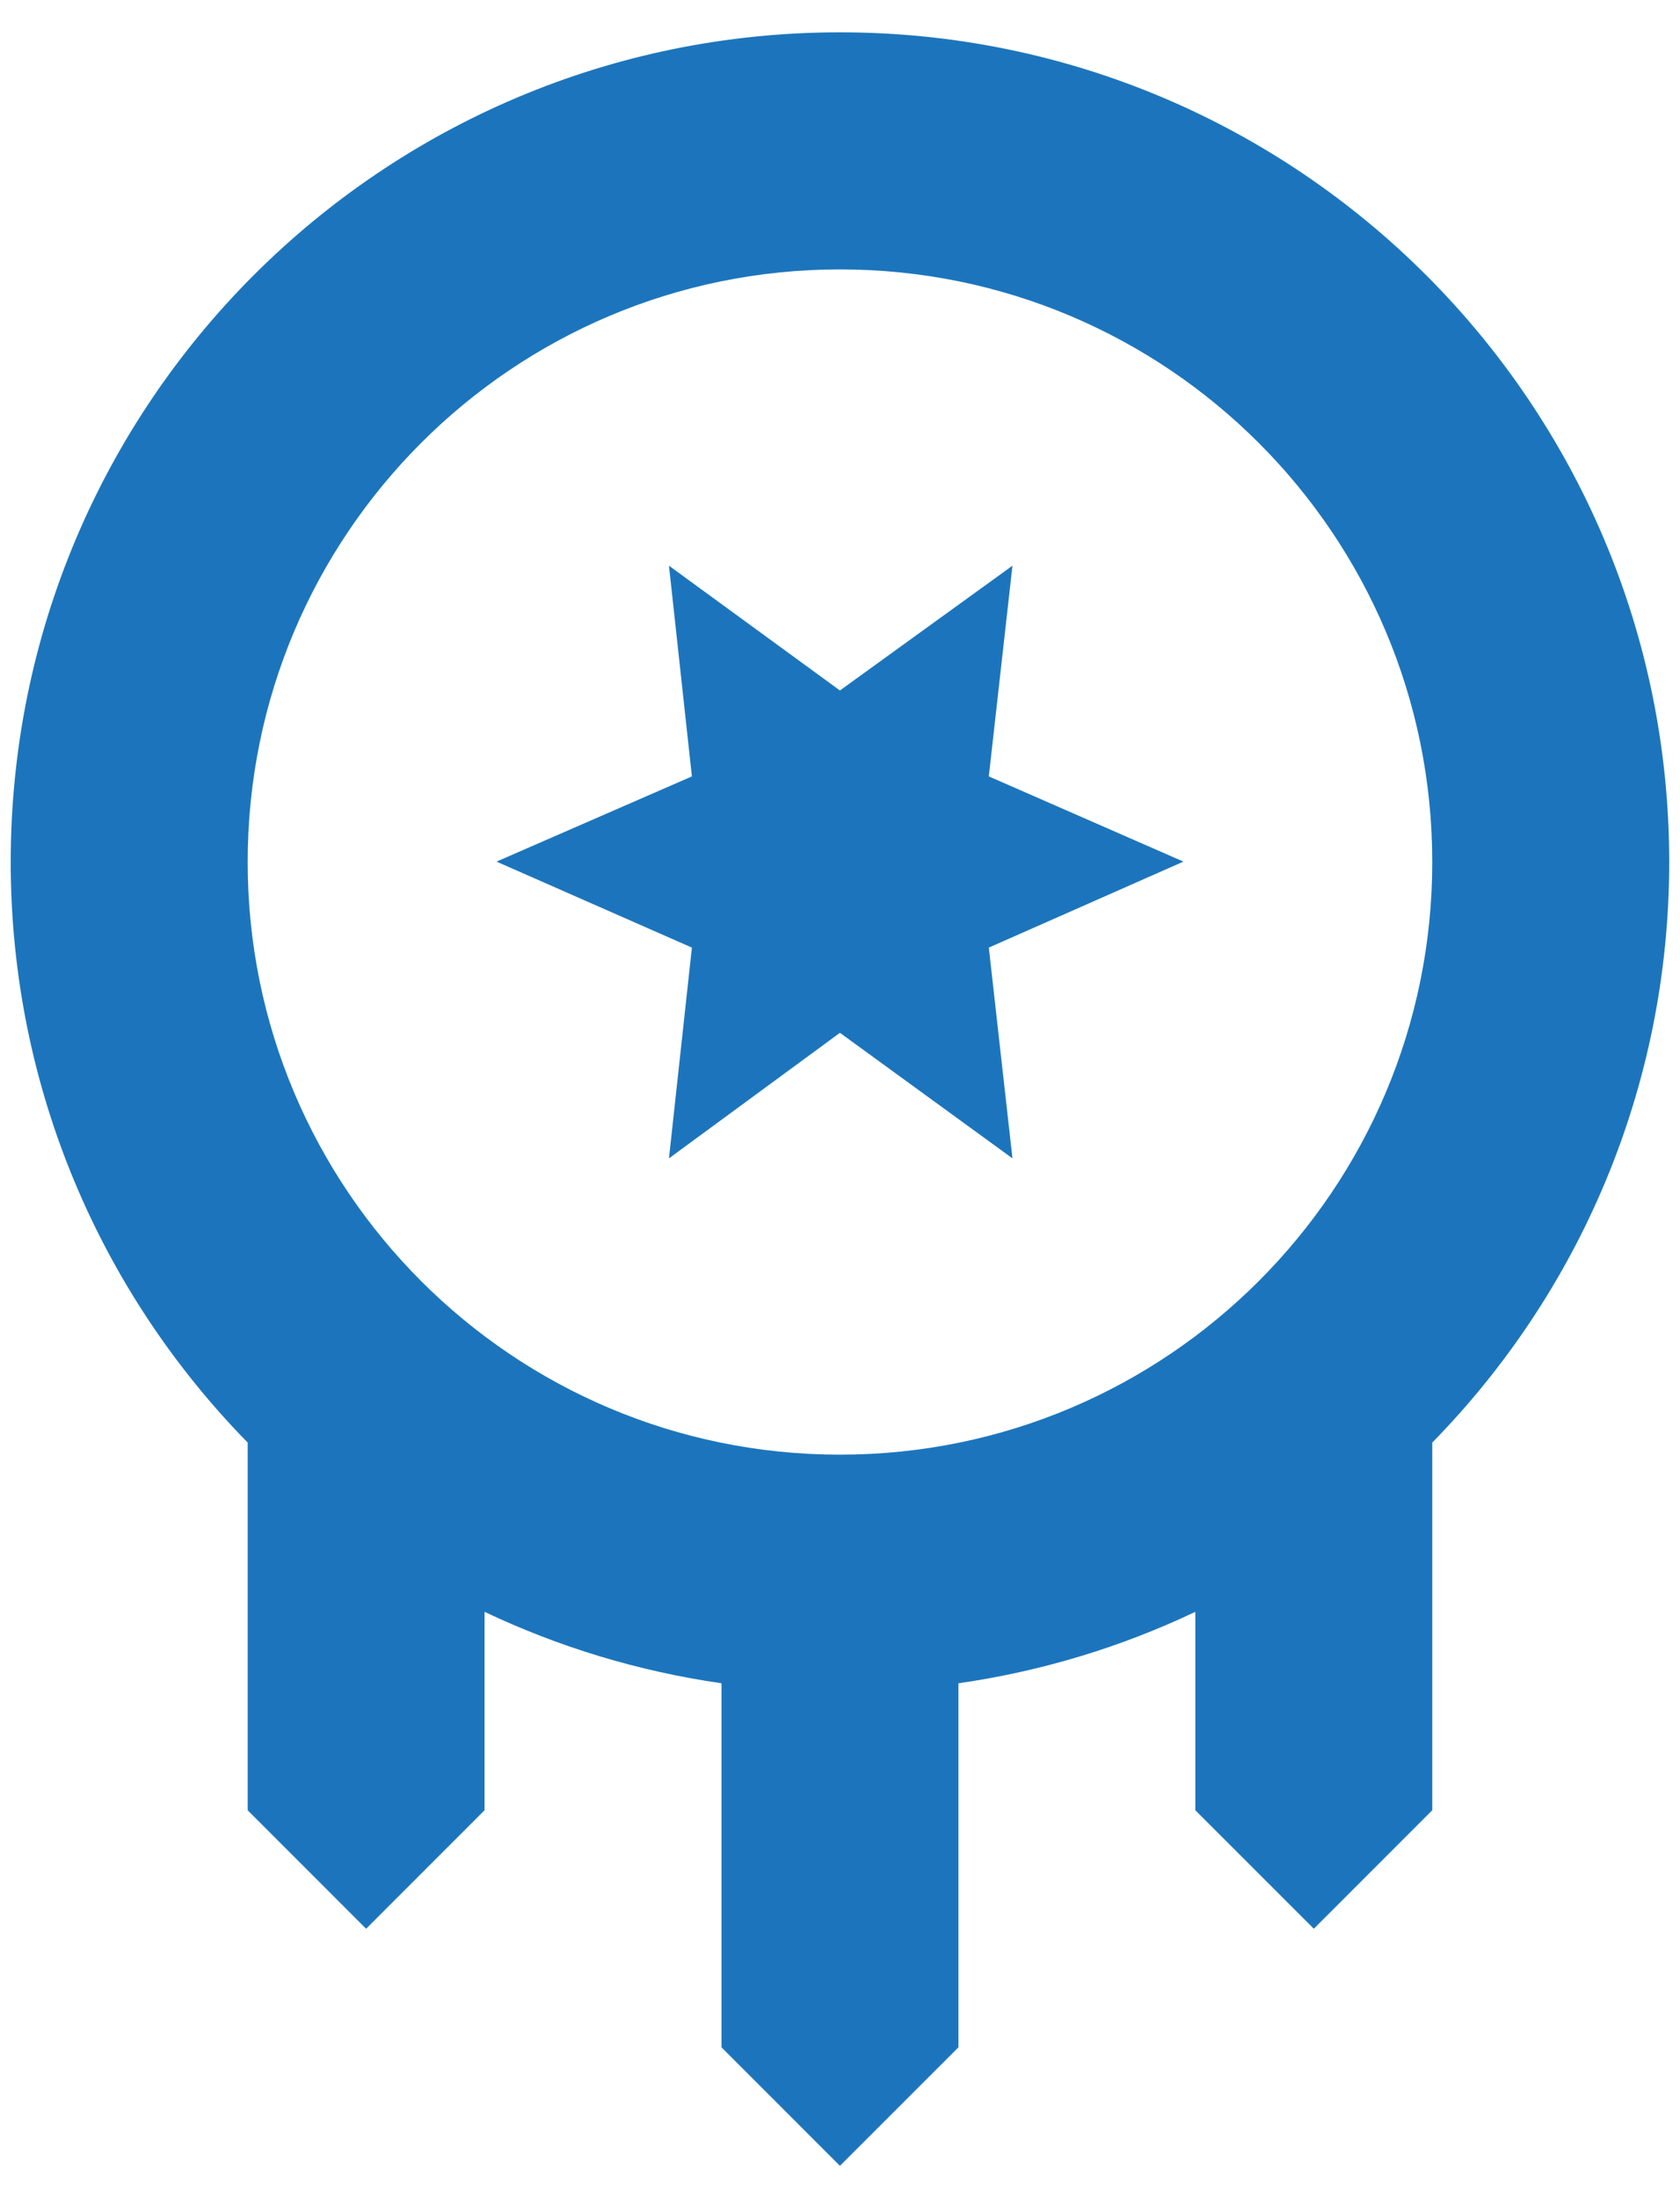 <svg width="26" height="34" viewBox="0 0 26 34" fill="none" xmlns="http://www.w3.org/2000/svg">
<g clip-path="url(#clip0_219_282)">
<path d="M12.999 0.5C5.911 0.5 0.166 6.245 0.166 13.333C0.166 16.829 1.565 19.999 3.833 22.313V28L5.666 29.833L7.499 28V24.931C8.639 25.472 9.872 25.85 11.166 26.036V31.667L12.999 33.5L14.833 31.667V26.036C16.127 25.851 17.36 25.472 18.499 24.931V28L20.333 29.833L22.166 28V22.313C24.434 19.999 25.833 16.829 25.833 13.333C25.833 6.245 20.087 0.5 12.999 0.5ZM12.999 22.5C7.936 22.5 3.833 18.396 3.833 13.333C3.833 8.27 7.936 4.167 12.999 4.167C18.062 4.167 22.166 8.27 22.166 13.333C22.166 18.396 18.062 22.5 12.999 22.5Z" fill="#1C75BC"/>
<path d="M12.999 10.68L15.669 8.75L15.303 12.009L18.315 13.327L15.303 14.657L15.669 17.917L12.999 15.975L10.353 17.917L10.708 14.657L7.684 13.327L10.708 12.009L10.353 8.75L12.999 10.68Z" fill="#1C75BC"/>
</g>
<defs>
<clipPath id="clip0_219_282">
<rect width="25.667" height="33" fill="white" transform="translate(0.166 0.5)"/>
</clipPath>
</defs>
</svg>
